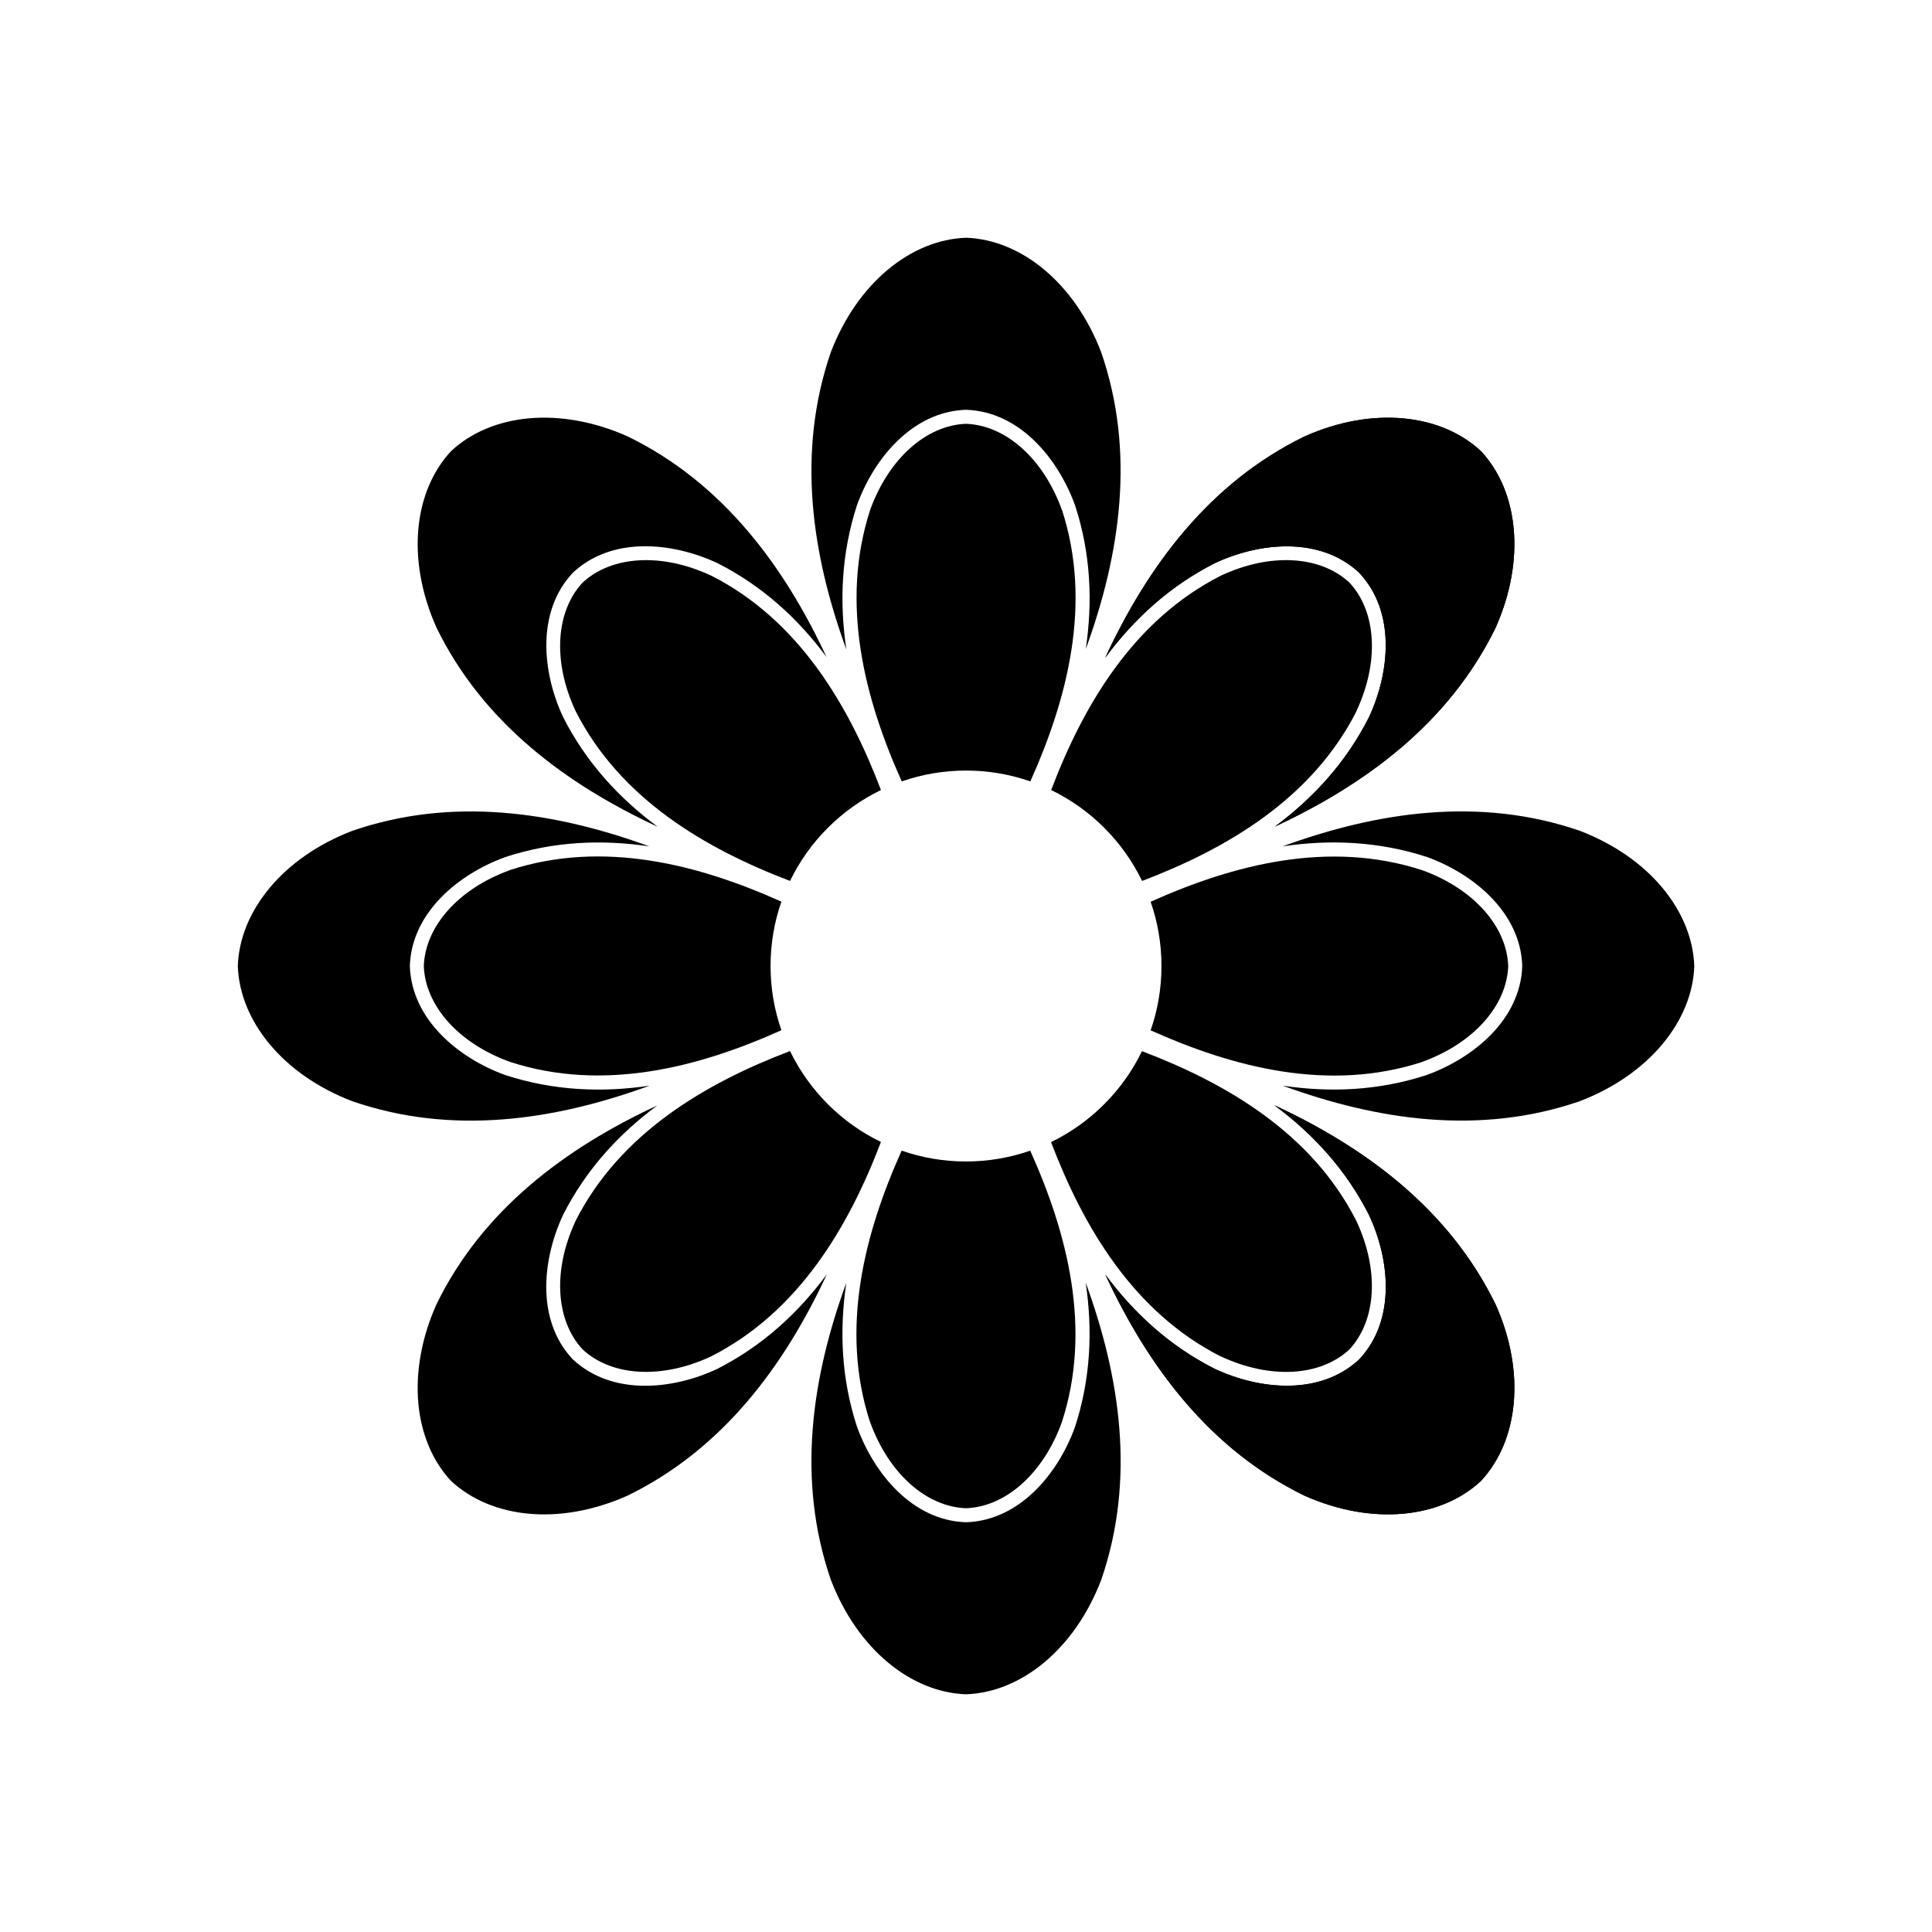 <?xml version="1.0" encoding="UTF-8"?>
<!-- The Best Svg Icon site in the world: iconSvg.co, Visit us! https://iconsvg.co -->
<svg fill="#000000" width="800px" height="800px" version="1.1" viewBox="144 144 512 512" xmlns="http://www.w3.org/2000/svg">
 <g>
  <path d="m431.73 316.03c9.16-25.074 13.227-52.234 4.098-78.688-7.059-18.426-21.297-29.836-35.789-30.336-14.555 0.5-28.777 11.895-35.852 30.305-9.145 26.527-5.062 53.703 4.109 78.82-1.875-12.59-1.359-25.438 2.828-38.301 4.457-12.316 14.645-24.695 28.734-25.227h0.273c14.102 0.516 24.273 12.895 28.777 25.332 4.172 12.773 4.684 25.543 2.828 38.09z" fill-rule="evenodd"/>
  <path d="m368.28 483.98c-9.176 25.074-13.227 52.219-4.098 78.688 7.059 18.41 21.297 29.836 35.805 30.336 14.555-0.5 28.777-11.879 35.836-30.289 9.16-26.527 5.078-53.715-4.109-78.82 1.875 12.59 1.359 25.438-2.84 38.301-4.457 12.316-14.629 24.695-28.734 25.211h-0.273c-14.086-0.516-24.273-12.895-28.762-25.332-4.172-12.773-4.684-25.543-2.828-38.09z" fill-rule="evenodd"/>
  <path d="m363.07 318.19c-11.262-24.215-27.57-46.281-52.734-58.539-18.016-8.027-36.152-6.031-46.766 3.871-9.93 10.641-11.957 28.746-3.914 46.766 12.289 25.227 34.402 41.566 58.645 52.824-10.234-7.586-18.953-17.02-25.074-29.082-5.547-11.863-7.106-27.824 2.492-38.148l0.09-0.105 0.105-0.09c10.324-9.598 26.285-8.039 38.254-2.434 11.984 6.09 21.387 14.75 28.93 24.938z" fill-rule="evenodd"/>
  <path d="m436.95 481.82c11.246 24.215 27.57 46.281 52.734 58.539 18.016 8.027 36.152 6.031 46.766-3.871 9.93-10.641 11.957-28.762 3.914-46.766-12.289-25.227-34.402-41.566-58.645-52.824 10.234 7.574 18.953 17.02 25.074 29.082 5.562 11.863 7.117 27.812-2.481 38.148l-0.18 0.18c-10.324 9.598-26.285 8.039-38.254 2.434-11.984-6.09-21.387-14.75-28.93-24.938z" fill-rule="evenodd"/>
  <path d="m316.03 368.28c-25.074-9.16-52.219-13.227-78.672-4.098-18.426 7.059-29.836 21.297-30.336 35.805 0.5 14.555 11.895 28.777 30.305 35.836 26.527 9.16 53.703 5.078 78.82-4.109-12.59 1.875-25.438 1.359-38.301-2.828-12.316-4.473-24.695-14.645-25.227-28.734v-0.273c0.516-14.086 12.895-24.258 25.332-28.762 12.773-4.172 25.543-4.684 38.074-2.828z" fill-rule="evenodd"/>
  <path d="m483.98 431.73c25.074 9.16 52.219 13.227 78.688 4.098 18.41-7.059 29.836-21.297 30.336-35.789-0.5-14.555-11.879-28.777-30.289-35.852-26.527-9.16-53.715-5.062-78.82 4.109 12.59-1.875 25.438-1.359 38.301 2.828 12.316 4.473 24.695 14.645 25.211 28.734v0.273c-0.516 14.086-12.895 24.258-25.332 28.762-12.773 4.172-25.543 4.684-38.09 2.828z" fill-rule="evenodd"/>
  <path d="m318.19 436.95c-24.215 11.246-46.281 27.57-58.539 52.734-8.027 18.016-6.031 36.152 3.871 46.766 10.641 9.93 28.746 11.957 46.766 3.914 25.227-12.289 41.566-34.402 52.824-58.645-7.586 10.234-17.02 18.953-29.082 25.074-11.863 5.562-27.824 7.117-38.148-2.481l-0.105-0.09-0.09-0.09c-9.598-10.324-8.039-26.285-2.434-38.254 6.09-11.984 14.75-21.371 24.938-28.93z" fill-rule="evenodd"/>
  <path d="m481.82 363.07c24.215-11.262 46.281-27.582 58.539-52.734 8.027-18.016 6.031-36.152-3.871-46.766-10.641-9.93-28.762-11.957-46.766-3.914-25.227 12.289-41.566 34.402-52.824 58.645 7.574-10.234 17.02-18.953 29.082-25.074 11.863-5.547 27.812-7.106 38.148 2.492l0.09 0.09 0.09 0.105c9.598 10.324 8.039 26.285 2.434 38.254-6.09 11.984-14.75 21.387-24.938 28.93z" fill-rule="evenodd"/>
  <path d="m436.95 481.82c11.246 24.215 27.57 46.281 52.734 58.539 18.016 8.027 36.152 6.031 46.766-3.871 9.93-10.641 11.957-28.762 3.914-46.766-12.289-25.227-34.402-41.566-58.645-52.824 10.234 7.574 18.953 17.02 25.074 29.082 5.562 11.863 7.117 27.812-2.481 38.148l-0.18 0.18c-10.324 9.598-26.285 8.039-38.254 2.434-11.984-6.09-21.387-14.75-28.93-24.938z" fill-rule="evenodd"/>
  <path d="m481.82 363.07c24.215-11.262 46.281-27.582 58.539-52.734 8.027-18.016 6.031-36.152-3.871-46.766-10.641-9.93-28.762-11.957-46.766-3.914-25.227 12.289-41.566 34.402-52.824 58.645 7.574-10.234 17.02-18.953 29.082-25.074 11.863-5.547 27.812-7.106 38.148 2.492l0.09 0.09 0.09 0.105c9.598 10.324 8.039 26.285 2.434 38.254-6.09 11.984-14.75 21.387-24.938 28.93z" fill-rule="evenodd"/>
  <path d="m425.4 279.09c-4.957-13.68-14.949-22.398-25.391-22.777-10.445 0.379-20.434 9.098-25.391 22.777-8.086 24.805-1.449 50.164 8.359 71.988 5.336-1.859 11.062-2.871 17.035-2.871 5.969 0 11.699 1.012 17.035 2.871 9.809-21.824 16.461-47.188 8.375-71.988z"/>
  <path d="m374.61 520.92c4.957 13.68 14.949 22.398 25.391 22.777 10.445-0.379 20.434-9.098 25.391-22.777 8.086-24.805 1.449-50.164-8.375-71.988-5.336 1.859-11.062 2.871-17.035 2.871-5.969 0-11.699-1.012-17.035-2.871-9.809 21.84-16.461 47.188-8.359 71.988z"/>
  <path d="m332.46 296.55c-13.18-6.168-26.422-5.262-34.066 1.844-7.117 7.648-8.012 20.887-1.844 34.066 11.805 23.262 34.445 36.484 56.816 44.996 5.078-10.488 13.602-19 24.094-24.094-8.508-22.371-21.734-45.012-44.98-56.816z"/>
  <path d="m467.54 503.46c13.18 6.168 26.422 5.273 34.066-1.844 7.117-7.664 8.012-20.887 1.844-34.066-11.805-23.262-34.445-36.484-56.816-44.98-5.078 10.488-13.602 19-24.094 24.094 8.508 22.371 21.734 44.996 44.98 56.816z"/>
  <path d="m279.09 374.61c-13.68 4.957-22.398 14.949-22.777 25.391 0.379 10.445 9.098 20.434 22.777 25.391 24.805 8.086 50.164 1.449 71.988-8.375-1.859-5.336-2.871-11.062-2.871-17.035 0-5.969 1.012-11.699 2.871-17.035-21.824-9.809-47.188-16.445-71.988-8.359z"/>
  <path d="m520.92 425.4c13.68-4.957 22.398-14.949 22.777-25.391-0.379-10.445-9.098-20.434-22.777-25.391-24.805-8.086-50.164-1.449-71.988 8.359 1.859 5.336 2.871 11.062 2.871 17.035 0 5.969-1.012 11.699-2.871 17.035 21.84 9.809 47.188 16.461 71.988 8.375z"/>
  <path d="m296.55 467.54c-6.168 13.18-5.262 26.422 1.844 34.066 7.648 7.117 20.887 8.012 34.066 1.844 23.262-11.82 36.484-34.445 44.996-56.816-10.488-5.078-19-13.602-24.094-24.094-22.371 8.508-45.012 21.734-56.816 44.98z"/>
  <path d="m503.46 332.46c6.168-13.18 5.273-26.422-1.844-34.066-7.664-7.117-20.887-8.012-34.066-1.844-23.246 11.805-36.484 34.445-44.98 56.816 10.488 5.078 19 13.602 24.094 24.094 22.371-8.508 45.012-21.734 56.816-44.98z"/>
 </g>
</svg>